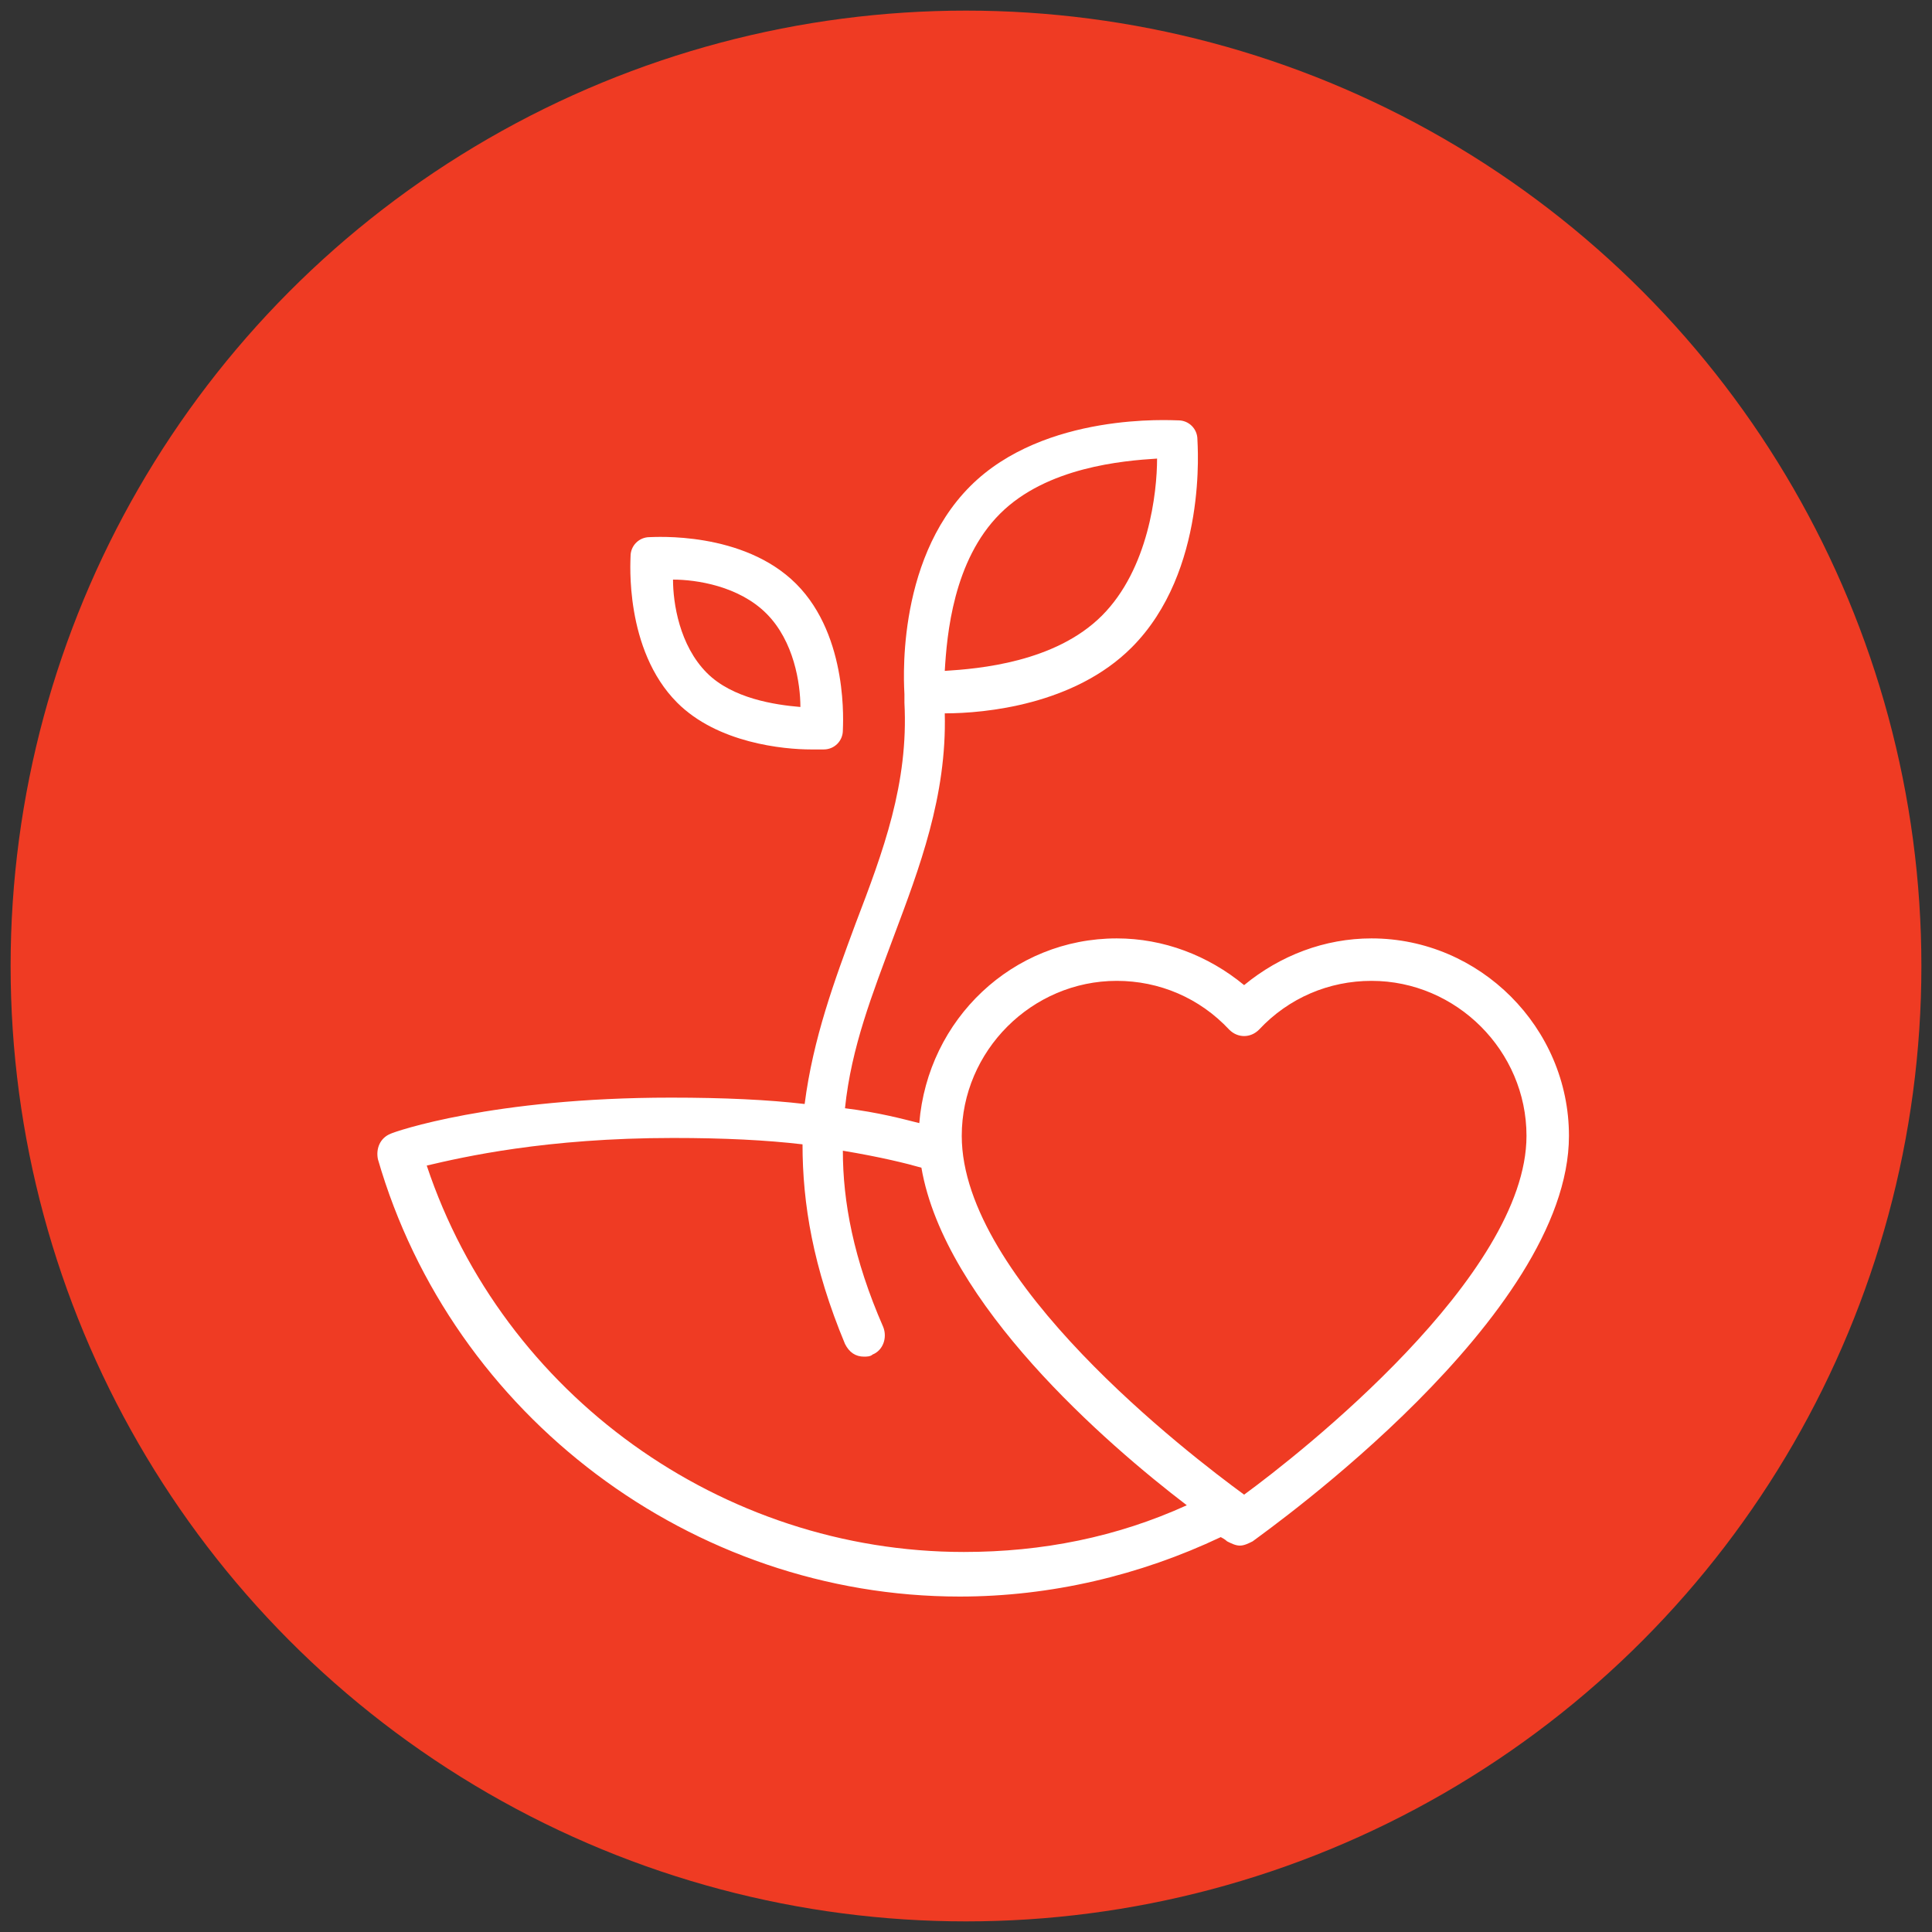 <?xml version="1.0" encoding="utf-8"?>
<!-- Generator: Adobe Illustrator 28.2.0, SVG Export Plug-In . SVG Version: 6.00 Build 0)  -->
<svg version="1.1" id="Layer_1" xmlns="http://www.w3.org/2000/svg" xmlns:xlink="http://www.w3.org/1999/xlink" x="0px" y="0px"
	 viewBox="0 0 91 91" style="enable-background:new 0 0 91 91;" xml:space="preserve">
<rect x="0" y="0" width="91" height="91" fill="#333333" stroke="none"/>
<style type="text/css">
	.st0{fill:#EF3B23;}
	.st1{fill:#FFFFFF;}
</style>
<g>
	<circle class="st0" cx="45.5" cy="45.5" r="45"/>
	<g>
		<path class="st1" d="M64.6,44.2c-2.2,0-4.3,0.8-6,2.2c-1.7-1.4-3.8-2.2-6-2.2c-4.9,0-8.9,3.8-9.3,8.7c-0.8-0.2-1.9-0.5-3.5-0.7
			c0.3-2.9,1.3-5.4,2.3-8.1c1.2-3.2,2.5-6.6,2.4-10.5c1.9,0,6.1-0.4,8.8-3.1c3.6-3.6,3.1-9.6,3.1-9.8c0-0.5-0.4-0.9-0.9-0.9
			c-0.3,0-6.3-0.4-9.8,3.1c-3.6,3.6-3.1,9.6-3.1,9.8v0.1c0,0.1,0,0.2,0,0.3c0.2,3.8-1,7-2.3,10.4c-1,2.7-2,5.4-2.4,8.5
			c-1.7-0.2-3.8-0.3-6.3-0.3c-8.4,0-13,1.6-13.2,1.7c-0.5,0.2-0.7,0.7-0.6,1.2c3.5,12.1,14.8,20.6,27.4,20.6c4.3,0,8.5-1,12.3-2.8
			c0.2,0.1,0.3,0.2,0.3,0.2c0.2,0.1,0.4,0.2,0.6,0.2c0.2,0,0.4-0.1,0.6-0.2C59.8,72,73.9,62,73.9,53.5
			C73.9,48.4,69.7,44.2,64.6,44.2z M47.1,24.2c2.2-2.2,5.8-2.5,7.4-2.6c0,1.6-0.4,5.2-2.6,7.4c-2.2,2.2-5.8,2.5-7.4,2.6
			C44.6,29.9,44.9,26.4,47.1,24.2z M45.4,73.1c-11.4,0-21.7-7.4-25.3-18.2c1.7-0.4,5.6-1.3,11.6-1.3c2.4,0,4.4,0.1,6.1,0.3
			c0,2.8,0.5,5.8,2,9.4c0.2,0.4,0.5,0.6,0.9,0.6c0.1,0,0.3,0,0.4-0.1c0.5-0.2,0.7-0.8,0.5-1.3c-1.4-3.2-1.9-5.9-1.9-8.3
			c1.8,0.3,3,0.6,3.7,0.8c1.1,6.4,8.7,13,12.5,15.9C52.6,72.4,49.1,73.1,45.4,73.1z M58.6,70.4C56,68.5,45.3,60.3,45.3,53.5
			c0-4,3.3-7.3,7.3-7.3c2,0,3.9,0.8,5.3,2.3c0.4,0.4,1,0.4,1.4,0c1.4-1.5,3.3-2.3,5.3-2.3c4,0,7.3,3.3,7.3,7.3
			C71.9,60.1,61.2,68.5,58.6,70.4z"/>
		<path class="st1" d="M38.2,35.3c0.3,0,0.5,0,0.6,0c0.5,0,0.9-0.4,0.9-0.9c0-0.2,0.3-4.4-2.2-6.9s-6.7-2.2-6.9-2.2
			c-0.5,0-0.9,0.4-0.9,0.9c0,0.2-0.3,4.4,2.2,6.9C33.8,35,36.9,35.3,38.2,35.3z M36.1,28.9c1.3,1.3,1.6,3.3,1.6,4.4
			c-1.2-0.1-3.2-0.4-4.4-1.6c-1.3-1.3-1.6-3.3-1.6-4.4C32.8,27.3,34.8,27.6,36.1,28.9z"/>
	</g>
</g>
</svg>
